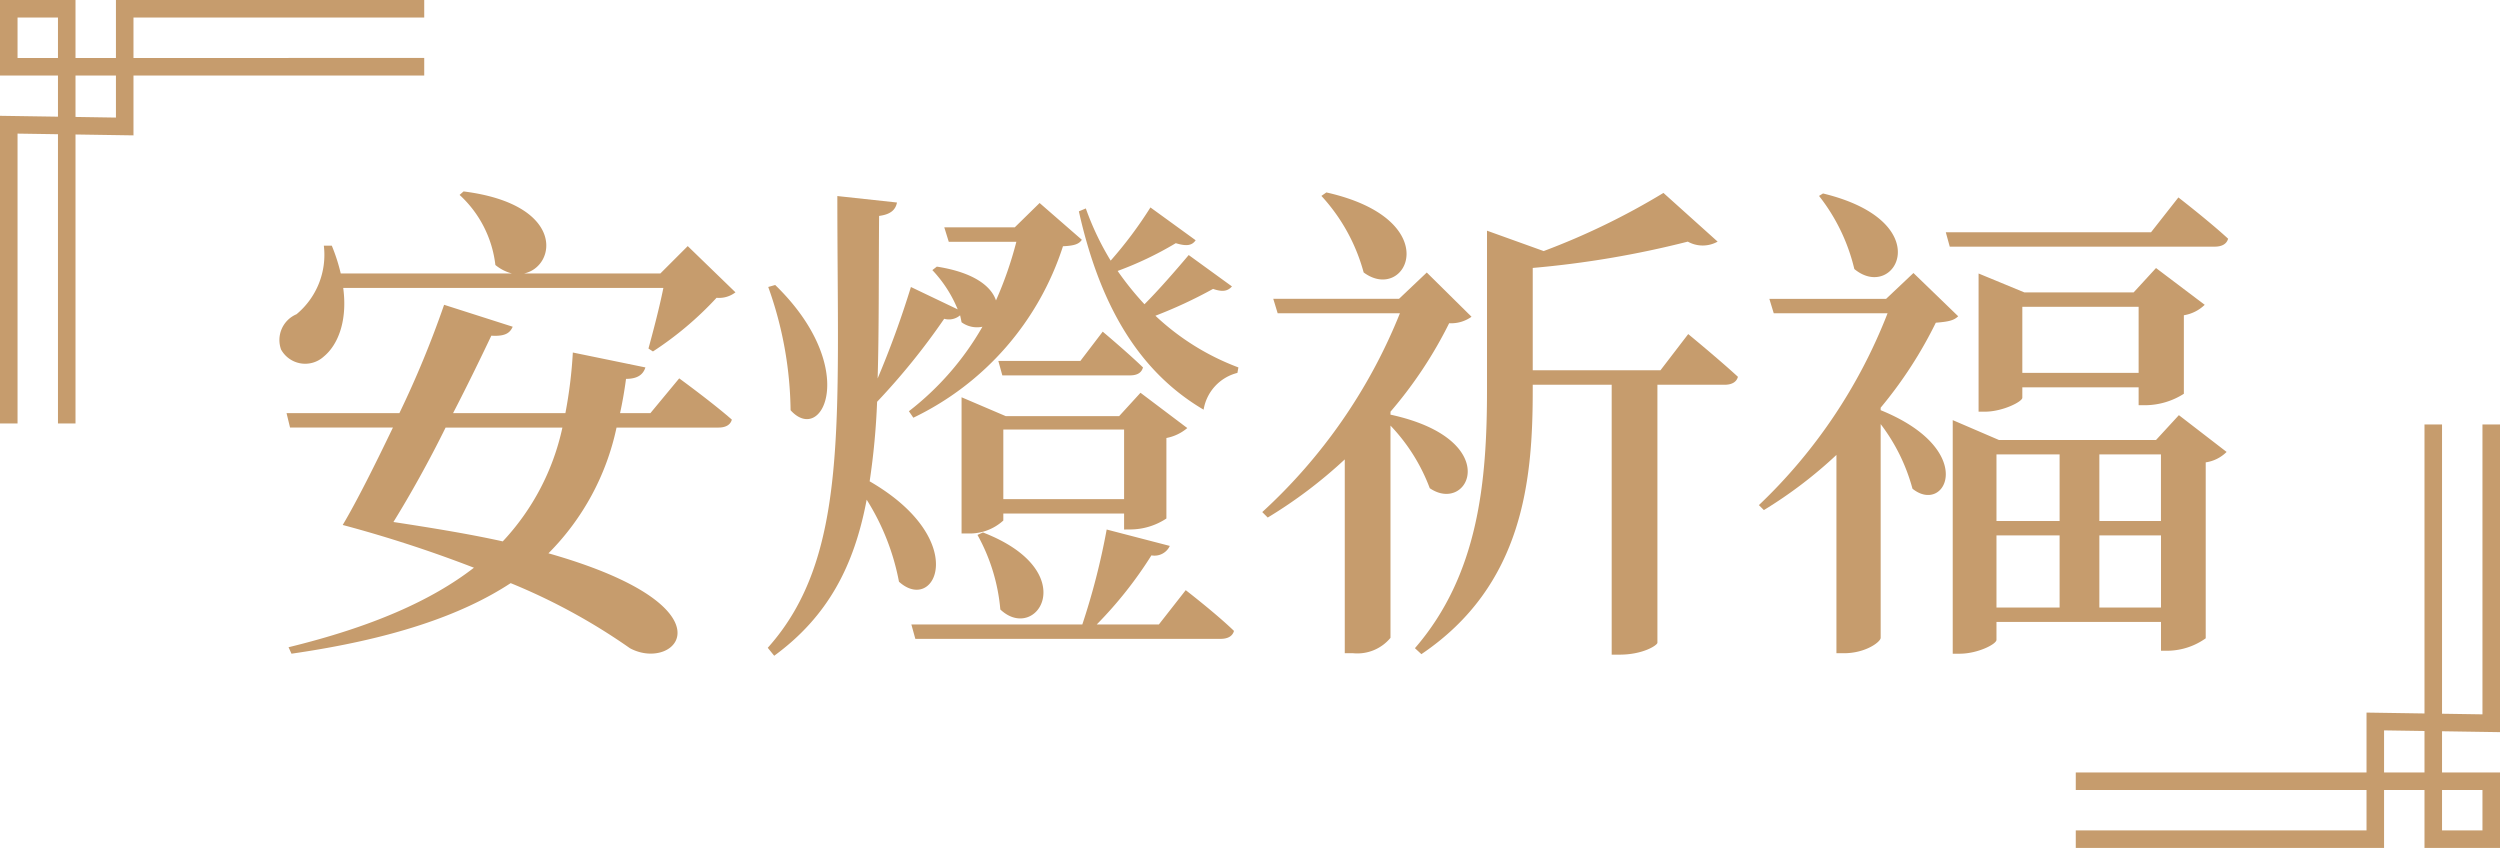 <svg xmlns="http://www.w3.org/2000/svg" width="171" height="58" viewBox="0 0 171 58"><g transform="translate(-309.091 -1562.372)"><path d="M480.091,1612.451v-21.044h-1.2v19.826l-2.765-.042v-19.784h-1.2v19.766l-3.965-.061v4.095H451.074v1.2h19.887v2.765H451.074v1.2h21.087v-3.965h2.765v3.965h5.165v-5.165h-3.965v-2.817Zm-1.2,3.956v2.765h-2.765v-2.765Zm-3.965-1.2h-2.765v-2.877l2.765.042Z" fill="#c69c6d"/><path d="M309.091,1570.293v21.044h1.2v-19.826l2.765.042v19.784h1.2v-19.766l3.965.061v-4.095h19.887v-1.2H318.221v-2.765h19.887v-1.2H317.021v3.965h-2.765v-3.965h-5.165v5.165h3.965v2.816Zm1.2-3.956v-2.765h2.765v2.765Zm3.965,1.2h2.765v2.877l-2.765-.043Z" fill="#c69c6d"/><path d="M332.567,1582.065c.306,2.278-.374,3.909-1.326,4.691a1.885,1.885,0,0,1-2.924-.475,1.913,1.913,0,0,1,1.054-2.414,5.275,5.275,0,0,0,1.87-4.692h.544a12.271,12.271,0,0,1,.612,1.9h11.7a2.947,2.947,0,0,1-1.122-.578,7.71,7.71,0,0,0-2.448-4.793l.272-.239c7,.885,6.358,5.134,4.148,5.61h9.315l1.87-1.87,3.264,3.162a1.83,1.83,0,0,1-1.292.374,22.983,22.983,0,0,1-4.352,3.671l-.306-.2c.306-1.121.748-2.787,1.02-4.147Zm22.982,6.187s2.243,1.632,3.6,2.822c-.1.374-.442.544-.918.544h-6.969a17.244,17.244,0,0,1-4.657,8.6c12.918,3.672,8.737,8.193,5.575,6.493a41.576,41.576,0,0,0-8.159-4.453c-3.366,2.209-8.159,3.841-14.993,4.827l-.2-.442c5.711-1.394,9.791-3.2,12.68-5.439a87.125,87.125,0,0,0-8.975-2.924c.952-1.6,2.21-4.113,3.434-6.663H328.93l-.239-.986h7.718a68.986,68.986,0,0,0,3.059-7.411l4.692,1.5c-.17.374-.442.679-1.462.612-.646,1.359-1.564,3.263-2.618,5.3h7.684a31.439,31.439,0,0,0,.509-4.148l4.964,1.02c-.17.544-.612.782-1.326.782q-.153,1.173-.408,2.346h2.074Zm-15.979,3.366c-1.121,2.278-2.413,4.59-3.569,6.459,2.89.442,5.337.85,7.479,1.326a16.433,16.433,0,0,0,4.079-7.785Z" fill="#c69c6d"/><path d="M371.259,1590.5a19.58,19.58,0,0,0,5.031-5.779,1.793,1.793,0,0,1-1.428-.306c-.034-.17-.068-.34-.1-.476a1.178,1.178,0,0,1-1.088.238,46.7,46.7,0,0,1-4.589,5.677,49.457,49.457,0,0,1-.51,5.44c6.935,4.011,4.487,9.111,2.006,6.867a16.083,16.083,0,0,0-2.21-5.61c-.85,4.522-2.652,7.99-6.324,10.675l-.442-.544c5.576-6.221,4.76-15.468,4.76-30.9l4.08.442c-.1.509-.442.815-1.224.917-.034,4.114,0,7.786-.1,11.117a65.243,65.243,0,0,0,2.277-6.255l3.2,1.53a8.707,8.707,0,0,0-1.734-2.686l.306-.238c2.618.408,3.74,1.394,4.046,2.312a25.527,25.527,0,0,0,1.394-4.012h-4.624l-.306-.986H378.5l1.7-1.666,2.889,2.516c-.2.306-.544.408-1.291.442a19.709,19.709,0,0,1-10.234,11.729Zm-9.145-8.635c5.813,5.643,3.263,11.015,1.053,8.567a25.726,25.726,0,0,0-1.529-8.431Zm28.081,20.874s2.073,1.6,3.3,2.787c-.1.374-.442.544-.917.544H371.7l-.272-.985h11.694a48,48,0,0,0,1.666-6.494l4.318,1.122a1.155,1.155,0,0,1-1.258.646,27.668,27.668,0,0,1-3.74,4.726h4.25Zm-4.216-4.148V1597.5h-8.261v.476a3.413,3.413,0,0,1-2.448.884h-.408v-9.315l3.026,1.292h7.751l1.462-1.6,3.2,2.414a3.1,3.1,0,0,1-1.428.68v5.507a4.506,4.506,0,0,1-2.414.748Zm-9.655.2c6.867,2.652,3.671,7.615,1.19,5.27a12.787,12.787,0,0,0-1.564-5.1Zm8.193-13.734s1.7,1.427,2.754,2.447c-.1.374-.408.544-.884.544H377.65l-.272-.986h5.609Zm1.462,11.456v-4.759h-8.261v4.759Zm7.377-14.55c-.272.306-.611.408-1.292.17a31.613,31.613,0,0,1-3.943,1.836,16.934,16.934,0,0,0,5.677,3.535l-.068.374a3.11,3.11,0,0,0-2.312,2.516c-4.453-2.618-7.105-7.173-8.532-13.565l.475-.2a19.114,19.114,0,0,0,1.7,3.57,28.152,28.152,0,0,0,2.72-3.638l3.093,2.244c-.237.34-.577.442-1.359.2a23.527,23.527,0,0,1-3.978,1.9,20.667,20.667,0,0,0,1.836,2.278c.952-.952,2.108-2.278,3.026-3.366Z" fill="#c69c6d"/><path d="M404.2,1590.734c7.82,1.7,5.372,6.867,2.687,5.031a12.593,12.593,0,0,0-2.687-4.283V1606a2.938,2.938,0,0,1-2.549,1.053h-.578v-13.258a32.086,32.086,0,0,1-5.269,3.977l-.375-.374a37.187,37.187,0,0,0,9.417-13.6h-8.363l-.3-.986h8.6l1.9-1.8,3.06,3.026a2.391,2.391,0,0,1-1.53.442,29.141,29.141,0,0,1-4.012,6.051Zm-4.385-15.2c8.3,1.869,5.473,7.649,2.55,5.473a12.578,12.578,0,0,0-2.89-5.235Zm24.75,9.689s2.108,1.733,3.4,2.923c-.1.374-.442.544-.918.544h-4.589v17.644c0,.171-.986.816-2.584.816h-.544v-18.46h-5.4v.374c0,6.086-.612,13.327-7.616,18.052l-.442-.408c4.352-5.031,4.93-11.389,4.93-17.678v-10.879l3.876,1.394a48.775,48.775,0,0,0,8.193-3.977l3.706,3.331a2.087,2.087,0,0,1-2.04,0,66.272,66.272,0,0,1-10.607,1.8v7h8.737Z" fill="#c69c6d"/><path d="M437.729,1590.428c6.7,2.72,4.454,7.207,2.176,5.372a12.743,12.743,0,0,0-2.176-4.42V1606c0,.271-1.02,1.053-2.516,1.053h-.51v-13.564a30.369,30.369,0,0,1-4.963,3.773l-.341-.34A36.164,36.164,0,0,0,438.2,1583.8h-7.785l-.3-.986H438.1l1.871-1.768,3.059,2.958c-.306.306-.714.374-1.53.442a29.088,29.088,0,0,1-3.773,5.813Zm-3.944-14.823c7.989,1.938,4.93,7.48,2.142,5.168a12.888,12.888,0,0,0-2.414-5Zm8.669,3.638-.271-.986h14.04l1.87-2.38s2.108,1.632,3.4,2.822c-.1.374-.442.544-.917.544Zm15.673,11.525,3.264,2.516a2.539,2.539,0,0,1-1.429.714v12.034a4.575,4.575,0,0,1-2.549.85h-.51v-1.971H445.65v1.224c0,.3-1.292.951-2.516.951h-.476v-15.978l3.162,1.36h10.743Zm-2.754-.68v-1.224h-7.955v.714c0,.272-1.36.952-2.55.952h-.442v-9.451l3.128,1.292h7.479l1.53-1.666,3.331,2.516a2.655,2.655,0,0,1-1.427.714v5.371a4.968,4.968,0,0,1-2.584.782Zm-9.723,3.366v4.555h4.318v-4.555Zm0,10.471h4.318v-4.93H445.65Zm9.723-16.047v-4.521h-7.955v4.521Zm-2.686,5.576v4.555H456.9v-4.555Zm4.216,10.471v-4.93h-4.216v4.93Z" fill="#c69c6d"/></g></svg>